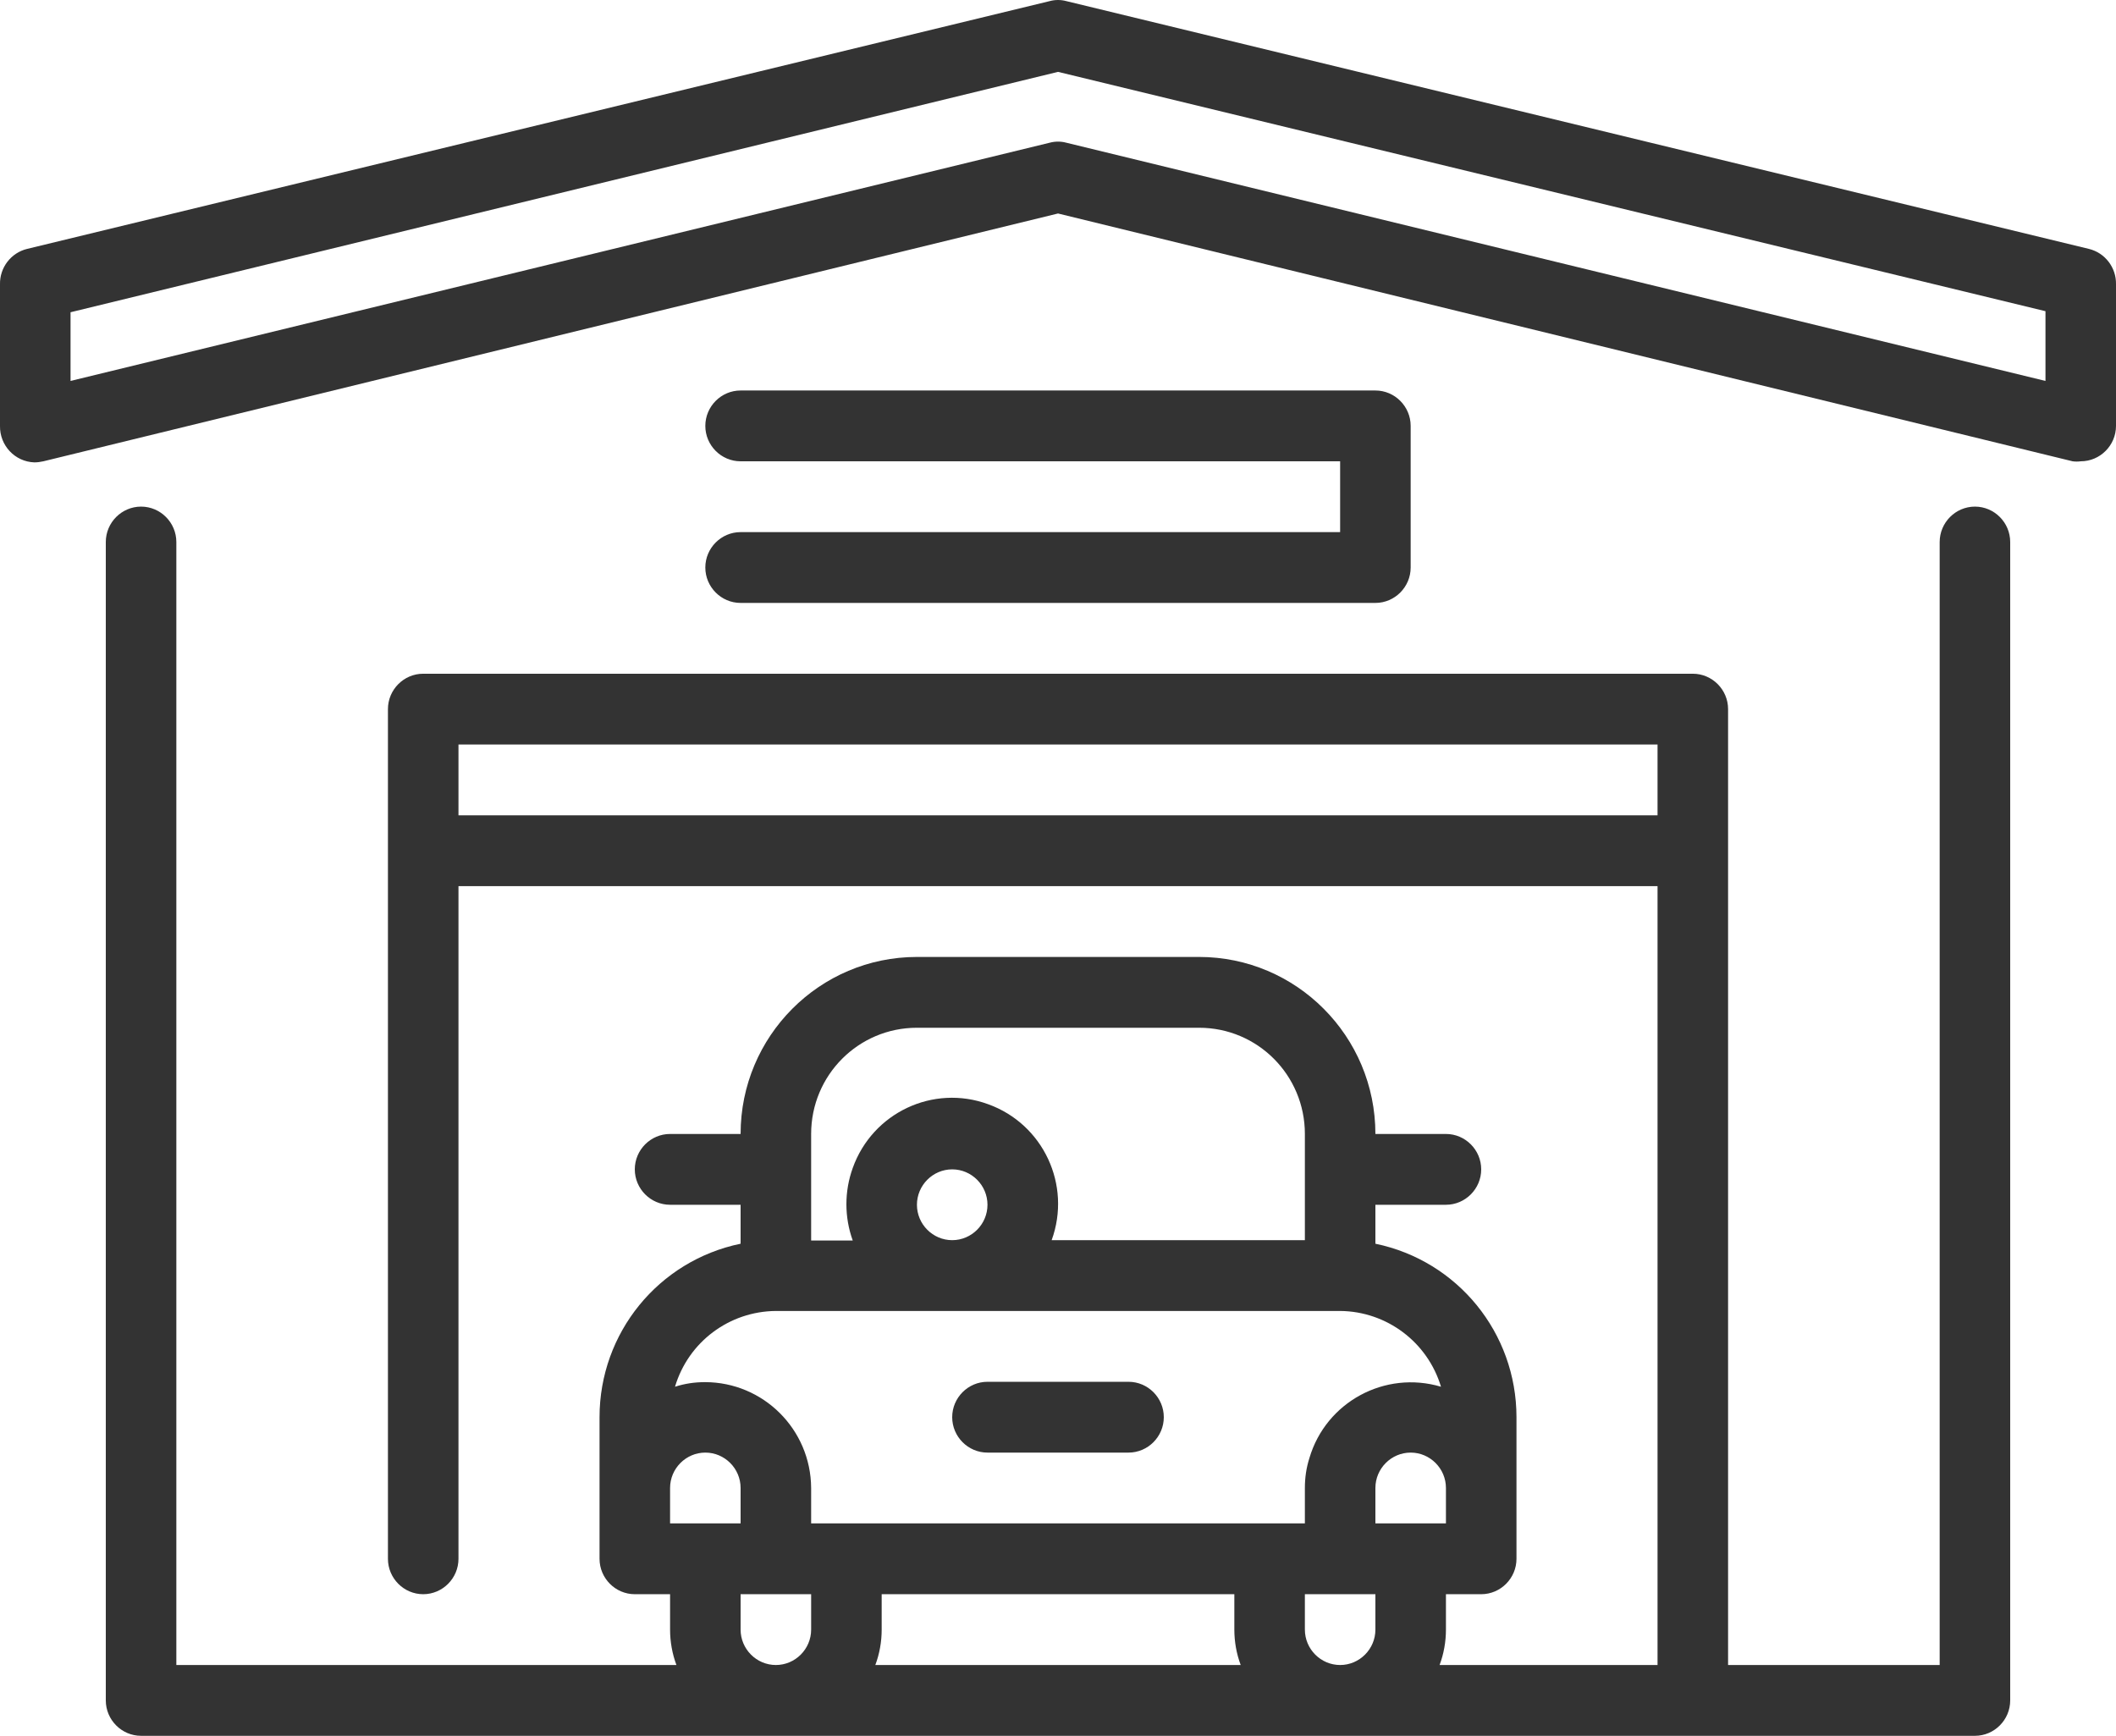 <svg width="128" height="105" viewBox="0 0 128 105" fill="none" xmlns="http://www.w3.org/2000/svg">
<g clip-path="url(#clip0)">
<path d="M126.358 15.055L64.491 0.064C64.171 -0.021 63.83 -0.021 63.51 0.064L1.643 15.055C0.662 15.291 -0.021 16.19 0 17.197V25.763C-0.021 26.941 0.896 27.926 2.07 27.969C2.262 27.969 2.432 27.947 2.624 27.904L64.001 12.914L125.376 27.904C125.547 27.926 125.696 27.926 125.867 27.904C127.04 27.904 128 26.941 128 25.763V17.197C128.022 16.19 127.339 15.291 126.358 15.055ZM123.734 23.043L64.491 8.63C64.171 8.545 63.83 8.545 63.51 8.63L4.267 23.043V18.888L64.001 4.347L123.734 18.824V23.043Z" fill="#333333"/>
<path d="M44.799 32.188C43.626 32.188 42.666 33.151 42.666 34.329C42.666 35.507 43.626 36.471 44.799 36.471H83.199C84.373 36.471 85.333 35.507 85.333 34.329V25.763C85.333 24.585 84.373 23.621 83.199 23.621H44.799C43.626 23.621 42.666 24.585 42.666 25.763C42.666 26.941 43.626 27.904 44.799 27.904H81.066V32.188H44.799Z" fill="#333333"/>
<path d="M59.733 87.868H68.266C69.44 87.868 70.4 86.904 70.4 85.726C70.4 84.548 69.44 83.585 68.266 83.585H59.733C58.56 83.585 57.6 84.548 57.6 85.726C57.6 86.904 58.56 87.868 59.733 87.868Z" fill="#333333"/>
<path d="M119.467 30.645C118.294 30.645 117.334 31.609 117.334 32.787V100.717H104.534V42.895C104.534 41.717 103.574 40.754 102.4 40.754H25.6C24.427 40.754 23.467 41.717 23.467 42.895V94.292C23.467 95.47 24.427 96.434 25.6 96.434C26.774 96.434 27.734 95.47 27.734 94.292V53.603H100.267V100.717H87.083C87.339 100.032 87.467 99.303 87.467 98.575V96.434H89.6C90.774 96.434 91.734 95.47 91.734 94.292V85.726C91.734 80.629 88.171 76.26 83.2 75.233V72.877H87.467C88.64 72.877 89.6 71.913 89.6 70.735C89.6 69.557 88.64 68.594 87.467 68.594H83.2C83.2 62.683 78.422 57.886 72.534 57.886H55.467C49.579 57.886 44.8 62.683 44.8 68.594H40.534C39.36 68.594 38.4 69.557 38.4 70.735C38.4 71.913 39.36 72.877 40.534 72.877H44.8V75.233C39.83 76.26 36.267 80.629 36.267 85.726V94.292C36.267 95.47 37.227 96.434 38.4 96.434H40.534V98.575C40.534 99.303 40.662 100.032 40.918 100.717H10.667V32.787C10.667 31.609 9.707 30.645 8.534 30.645C7.36 30.645 6.4 31.609 6.4 32.787V102.858C6.4 104.036 7.36 105 8.534 105H119.467C120.64 105 121.6 104.036 121.6 102.858V32.787C121.6 31.609 120.64 30.645 119.467 30.645ZM27.734 49.32V45.037H100.267V49.32H27.734ZM83.2 98.575C83.2 99.753 82.24 100.717 81.067 100.717C79.894 100.717 78.934 99.753 78.934 98.575V96.434H83.2V98.575ZM40.534 92.151V90.009C40.534 88.831 41.494 87.868 42.667 87.868C43.84 87.868 44.8 88.831 44.8 90.009V92.151H40.534ZM53.334 96.434H74.667V98.575C74.667 99.303 74.795 100.032 75.051 100.717H52.95C53.206 100.032 53.334 99.303 53.334 98.575V96.434ZM87.467 92.151H83.2V90.009C83.2 88.831 84.16 87.868 85.334 87.868C86.507 87.868 87.467 88.831 87.467 90.009V92.151ZM49.067 68.594C49.067 65.039 51.926 62.169 55.467 62.169H72.534C76.075 62.169 78.934 65.039 78.934 68.594V75.018H63.616C64.832 71.677 63.104 67.994 59.776 66.795C56.448 65.574 52.779 67.309 51.584 70.65C51.072 72.063 51.072 73.626 51.584 75.04H49.067V68.594ZM55.467 72.877C55.467 71.699 56.427 70.735 57.6 70.735C58.774 70.735 59.734 71.699 59.734 72.877C59.734 74.055 58.774 75.018 57.6 75.018C56.427 75.018 55.467 74.055 55.467 72.877ZM46.934 79.301H81.067C83.883 79.323 86.358 81.186 87.168 83.884C83.776 82.878 80.214 84.805 79.211 88.189C79.019 88.788 78.934 89.388 78.934 90.009V92.151H49.067V90.009C49.046 86.454 46.166 83.606 42.646 83.606C42.027 83.606 41.43 83.692 40.832 83.884C41.643 81.165 44.118 79.323 46.934 79.301ZM44.8 98.575V96.434H49.067V98.575C49.067 99.753 48.107 100.717 46.934 100.717C45.76 100.717 44.8 99.753 44.8 98.575Z" fill="#333333"/>
</g>
<defs>
<clipPath id="clip0">
<rect width="128" height="105" fill="white"/>
</clipPath>
</defs>
</svg>
